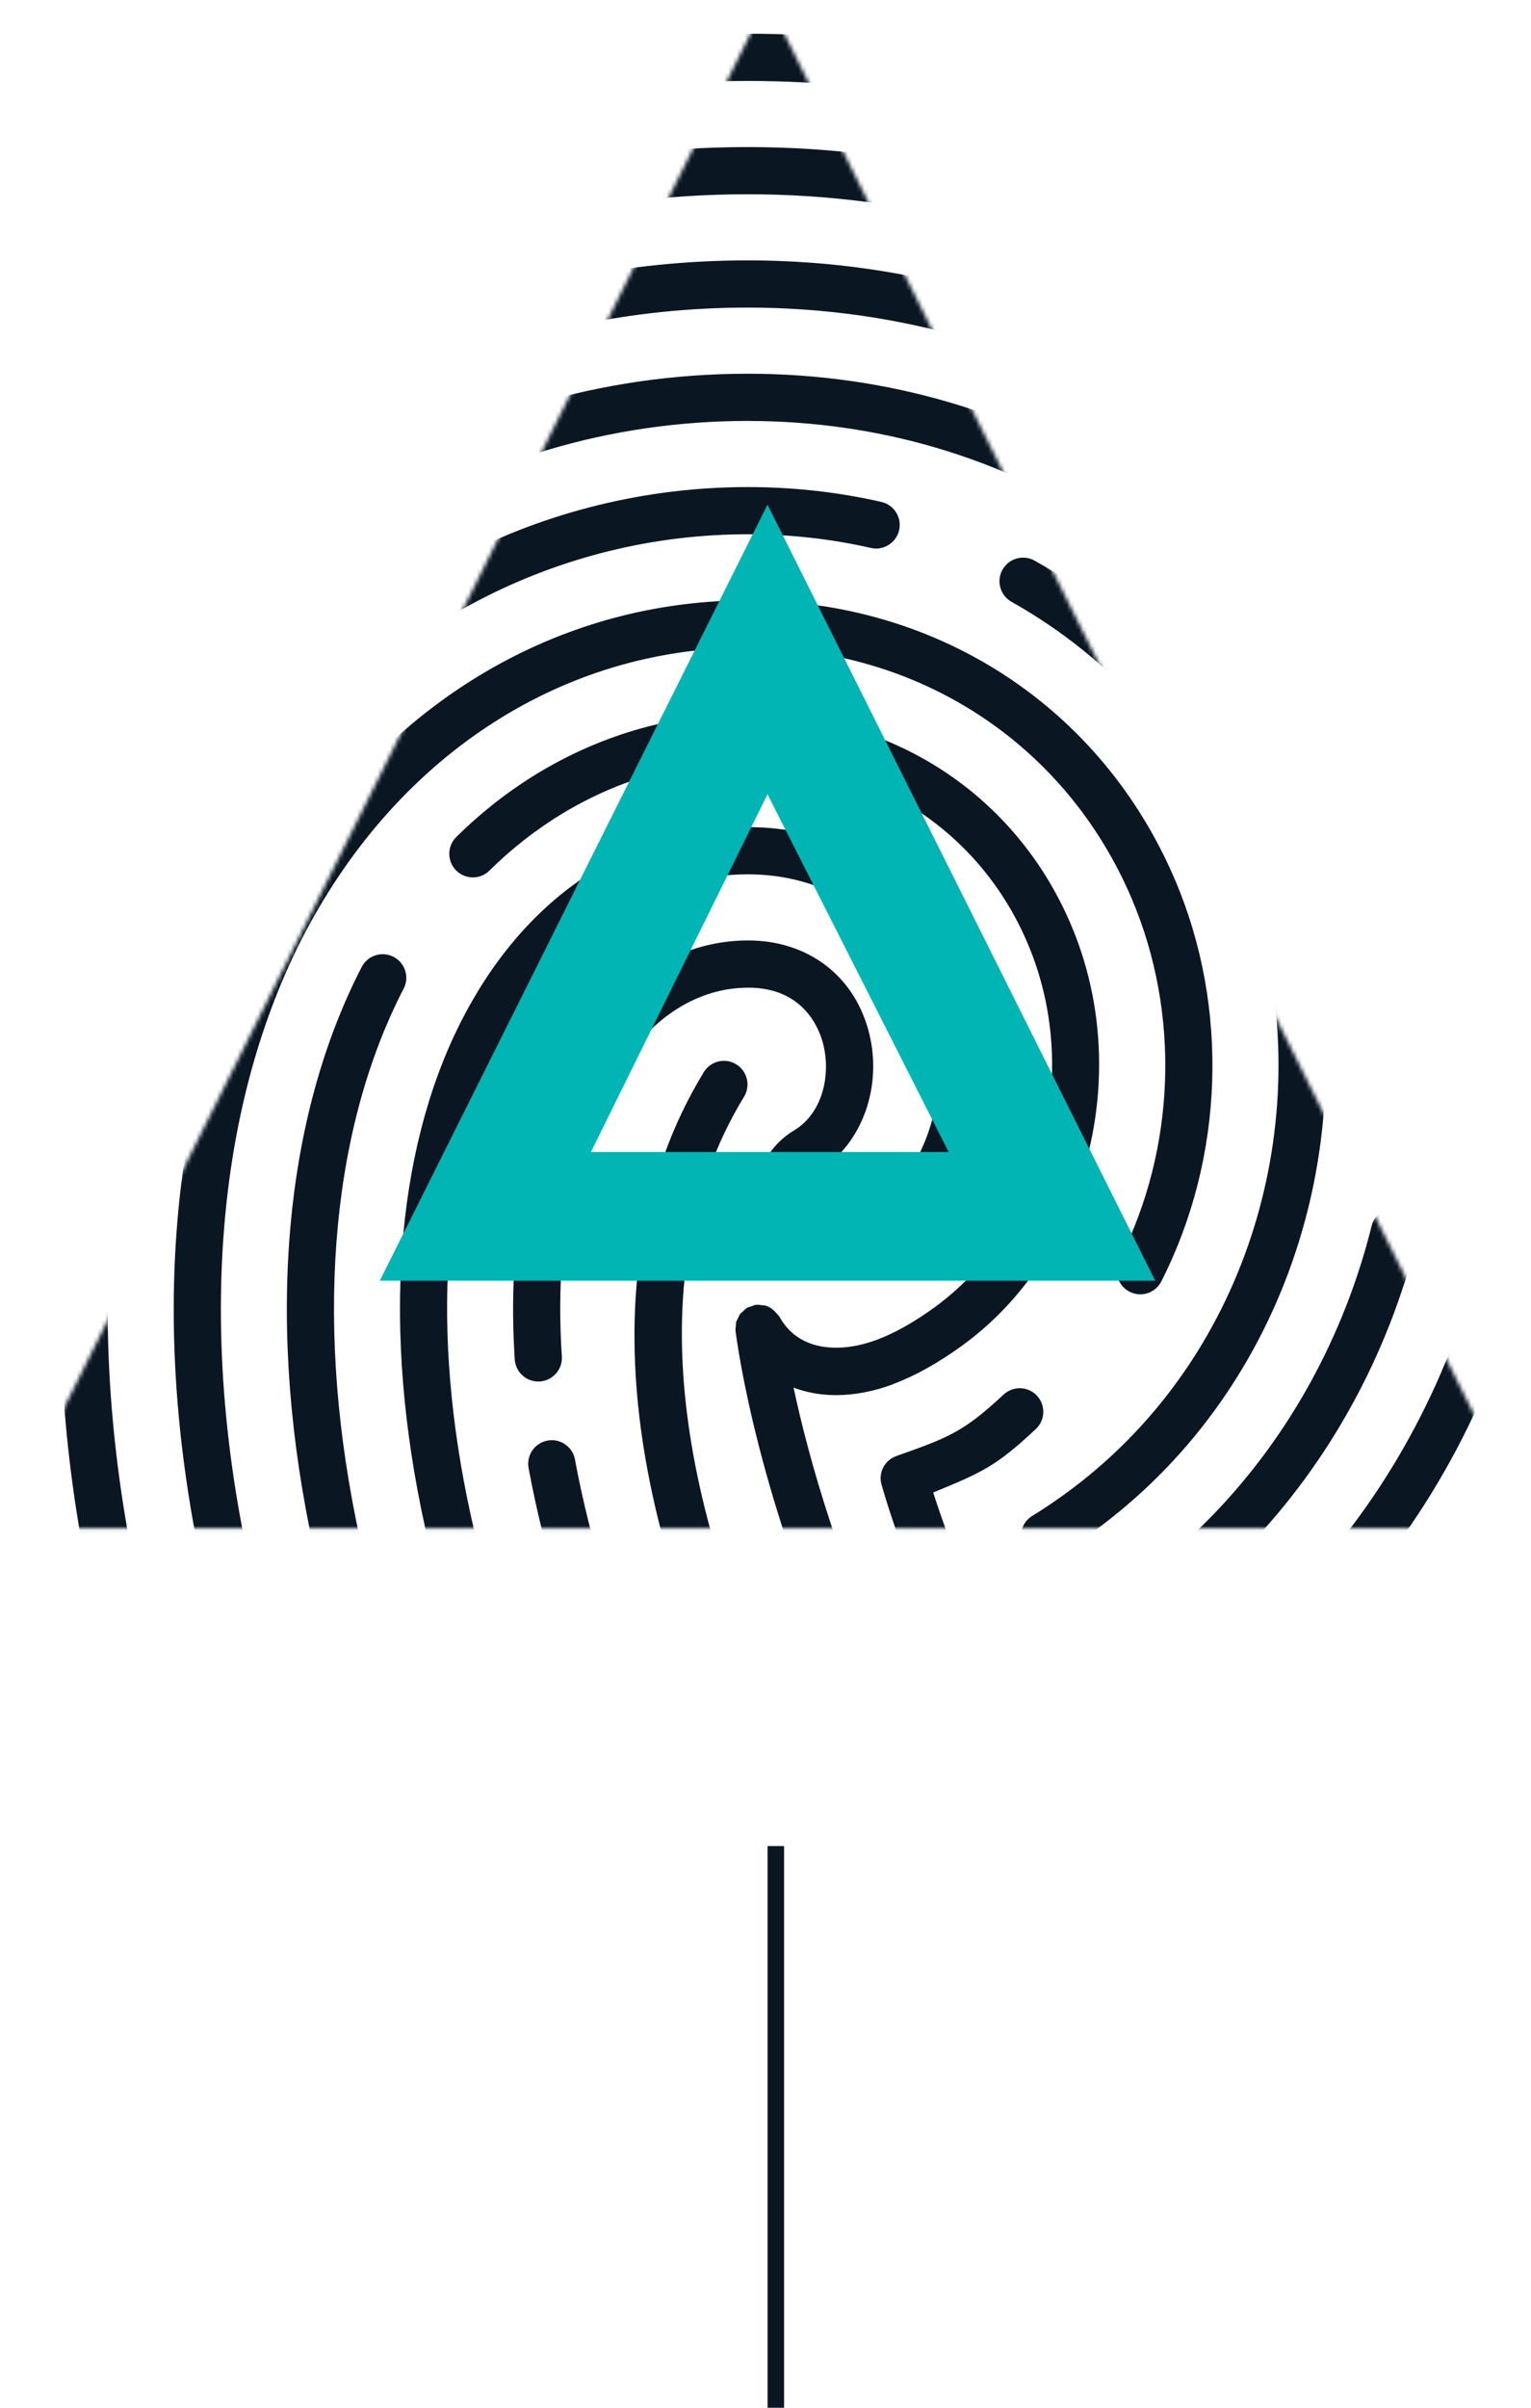 <svg width="371" height="583" viewBox="0 0 371 583" fill="none" xmlns="http://www.w3.org/2000/svg">
<mask id="mask0_2600_705" style="mask-type:luminance" maskUnits="userSpaceOnUse" x="0" y="0" width="371" height="371">
<path d="M0.917 370.083L185.959 0L371 370.083H0.917Z" fill="white"/>
</mask>
<g mask="url(#mask0_2600_705)">
<path d="M124.494 -63.903C124.029 -67.026 126.19 -69.933 129.307 -70.392C146.207 -72.886 163.617 -74.157 181.061 -74.17C194.065 -74.17 207.121 -73.449 219.896 -72.028C223.032 -71.681 225.298 -68.853 224.944 -65.716C224.597 -62.58 221.71 -60.334 218.632 -60.668C206.283 -62.043 193.646 -62.737 181.067 -62.737C164.174 -62.724 147.326 -61.493 130.989 -59.077C130.701 -59.031 130.426 -59.011 130.145 -59.011C127.355 -59.011 124.92 -61.054 124.5 -63.896L124.494 -63.903ZM109.689 -27.084C132.803 -32.519 156.827 -35.282 181.08 -35.289C219.156 -35.289 255.876 -28.492 290.226 -15.082C290.914 -14.814 291.614 -14.689 292.308 -14.689C294.594 -14.689 296.748 -16.071 297.638 -18.33C298.784 -21.27 297.33 -24.59 294.391 -25.735C258.705 -39.656 220.583 -46.715 181.08 -46.715C155.943 -46.702 131.042 -43.847 107.07 -38.209C103.999 -37.482 102.087 -34.411 102.814 -31.334C103.534 -28.256 106.618 -26.357 109.689 -27.071V-27.084ZM57.942 -10.407C58.695 -10.407 59.454 -10.557 60.181 -10.865C67.521 -13.995 75.038 -16.857 82.522 -19.364C85.515 -20.366 87.132 -23.607 86.13 -26.6C85.135 -29.592 81.913 -31.216 78.895 -30.201C71.129 -27.602 63.324 -24.635 55.702 -21.388C52.795 -20.15 51.446 -16.791 52.684 -13.884C53.614 -11.71 55.722 -10.407 57.942 -10.407ZM186.541 -13.569C186.423 -10.414 188.885 -7.755 192.035 -7.637C240.705 -5.784 287.365 8.791 326.966 34.498C327.928 35.12 329.009 35.421 330.07 35.421C331.942 35.421 333.776 34.498 334.869 32.815C336.591 30.17 335.832 26.628 333.186 24.905C291.856 -1.927 243.193 -17.131 192.467 -19.063C189.285 -19.286 186.653 -16.726 186.535 -13.569H186.541ZM21.169 40.922C22.276 40.922 23.389 40.601 24.378 39.933C61.661 14.612 103.39 -0.841 148.42 -5.987C151.55 -6.347 153.809 -9.182 153.448 -12.312C153.088 -15.449 150.266 -17.734 147.117 -17.341C100.234 -11.985 56.776 4.11 17.948 30.478C15.335 32.252 14.654 35.808 16.429 38.42C17.535 40.051 19.336 40.928 21.163 40.928L21.169 40.922ZM310.596 49.879C308.874 52.524 309.627 56.067 312.273 57.789C326.311 66.923 339.413 77.655 351.219 89.703C352.339 90.849 353.819 91.418 355.305 91.418C356.791 91.418 358.193 90.875 359.306 89.788C361.558 87.581 361.591 83.96 359.384 81.701C347.002 69.058 333.245 57.789 318.513 48.209C315.854 46.481 312.318 47.24 310.596 49.886V49.879ZM-2.567 96.264C-1.1 96.264 0.38 95.701 1.5 94.574C7.006 89.015 12.742 83.718 18.563 78.827C20.986 76.797 21.294 73.189 19.264 70.773C17.227 68.344 13.62 68.049 11.21 70.073C5.127 75.186 -0.877 80.719 -6.626 86.527C-8.846 88.773 -8.826 92.388 -6.587 94.614C-5.467 95.72 -4.02 96.264 -2.56 96.264H-2.567ZM181.106 8.163C129.424 8.195 79.628 22.935 37.087 50.796C34.448 52.524 33.708 56.067 35.437 58.712C36.537 60.388 38.364 61.298 40.223 61.298C41.297 61.298 42.384 60.997 43.347 60.362C84.022 33.725 131.657 19.628 181.113 19.595C216.871 19.595 250.933 26.896 282.336 41.295C285.224 42.617 288.609 41.347 289.912 38.479C291.228 35.605 289.971 32.213 287.096 30.897C254.187 15.811 218.527 8.163 181.106 8.163ZM-19.584 156.609C-16.926 158.311 -13.384 157.538 -11.681 154.873C32.189 86.39 102.474 47.083 181.146 47.037C259.857 47.037 328.943 87.575 365.978 155.469C367.019 157.375 368.977 158.455 371.007 158.455C371.93 158.455 372.866 158.226 373.737 157.754C376.507 156.242 377.528 152.772 376.016 150.002C336.951 78.375 264.1 35.611 181.146 35.611C98.499 35.657 24.705 76.882 -21.307 148.718C-23.009 151.377 -22.236 154.913 -19.578 156.615L-19.584 156.609ZM367.301 223.121C364.177 223.593 362.03 226.507 362.501 229.63C364.243 241.148 364.904 252.927 364.472 264.654C363.306 295.966 354.382 326.544 338.667 353.076C332.551 363.389 325.427 373.047 317.504 381.782C315.802 383.661 315.533 386.444 316.856 388.605C317.923 390.34 318.997 392.088 320.117 393.85C321.21 395.565 323.057 396.501 324.949 396.501C325.997 396.501 327.058 396.213 328.007 395.611C330.672 393.915 331.458 390.386 329.768 387.714C329.454 387.223 329.14 386.726 328.832 386.228C336.126 377.794 342.733 368.621 348.495 358.897C365.179 330.729 374.654 298.284 375.891 265.073C376.35 252.639 375.649 240.139 373.803 227.914C373.331 224.791 370.378 222.67 367.301 223.115V223.121ZM70.906 108.135C73.519 106.367 74.207 102.812 72.439 100.199C70.677 97.58 67.122 96.906 64.496 98.667C33.132 119.882 6.98 150.152 -11.125 186.205C-16.592 197.087 -21.366 208.683 -25.32 220.679C-26.309 223.678 -24.679 226.913 -21.68 227.901C-21.09 228.098 -20.482 228.189 -19.892 228.189C-17.489 228.189 -15.256 226.664 -14.464 224.261C-10.68 212.802 -6.116 201.717 -0.904 191.338C16.337 157.028 41.166 128.257 70.913 108.135H70.906ZM181.146 63.047C151.327 63.06 122.647 69.149 95.906 81.171C93.025 82.468 91.735 85.846 93.032 88.727C94.328 91.608 97.72 92.892 100.588 91.595C125.856 80.248 152.951 74.486 181.146 74.479C256.184 74.479 320.876 116.968 349.995 185.367C351.01 187.744 351.972 190.133 352.869 192.543C353.72 194.854 355.901 196.282 358.232 196.282C358.893 196.282 359.561 196.164 360.216 195.928C363.175 194.835 364.695 191.548 363.595 188.588C362.645 185.995 361.604 183.422 360.524 180.881C329.585 108.194 260.853 63.047 181.152 63.047H181.146ZM181.172 101.928C245 101.928 300.015 138.019 324.74 196.118C333.756 217.287 338.012 240.846 337.05 264.242C336.919 267.398 339.368 270.063 342.53 270.187C342.609 270.187 342.687 270.187 342.772 270.187C345.817 270.187 348.351 267.784 348.476 264.707C349.51 239.629 344.94 214.36 335.262 191.633C308.704 129.245 249.662 90.489 181.165 90.489C110.069 90.534 47.354 130.921 13.397 198.528C7.628 210 2.757 222.283 -1.093 235.032C-2.004 238.051 -0.295 241.246 2.724 242.156C5.769 243.079 8.944 241.364 9.855 238.332C13.521 226.212 18.151 214.544 23.611 203.661C55.591 139.997 114.495 101.967 181.172 101.921V101.928ZM294.639 382.044C297.311 379.615 299.891 377.107 302.359 374.553C322.166 354.006 336.382 328.077 343.48 299.58C344.246 296.516 342.38 293.412 339.315 292.653C336.264 291.893 333.141 293.753 332.388 296.817C325.768 323.369 312.541 347.504 294.129 366.611C290.868 369.989 287.384 373.283 283.757 376.4C281.747 378.128 281.19 381.009 282.415 383.36C288.183 394.498 295.157 406.159 303.145 418.011C304.252 419.648 306.059 420.532 307.892 420.532C308.992 420.532 310.099 420.211 311.087 419.556C313.7 417.788 314.394 414.233 312.633 411.614C305.83 401.524 299.792 391.597 294.652 382.037L294.639 382.044ZM-2.632 265.656C-5.828 265.139 -8.676 267.293 -9.167 270.41C-11.02 282.17 -12.166 294.434 -12.572 306.862C-12.677 310.011 -10.201 312.663 -7.045 312.761C-6.986 312.768 -6.921 312.768 -6.856 312.768C-3.791 312.768 -1.251 310.325 -1.152 307.235C-0.759 295.279 0.347 283.492 2.122 272.191C2.613 269.074 0.485 266.141 -2.632 265.656ZM181.179 117.937C131.893 117.963 85.966 141.621 55.172 182.846C53.286 185.38 53.804 188.955 56.338 190.847C57.359 191.613 58.557 191.987 59.749 191.987C61.491 191.987 63.213 191.194 64.339 189.688C92.947 151.377 135.54 129.389 181.179 129.363C191.347 129.363 201.398 130.483 211.037 132.676C214.062 133.397 217.172 131.458 217.879 128.374C218.586 125.297 216.655 122.232 213.577 121.532C203.101 119.142 192.205 117.937 181.179 117.937ZM260.263 374.141C268.383 368.726 275.88 362.472 282.585 355.512C321.007 315.629 332.027 254.08 310.007 202.371C297.795 173.685 277.294 150.65 250.71 135.747C247.96 134.208 244.476 135.191 242.931 137.941C241.386 140.691 242.368 144.181 245.125 145.726C269.476 159.378 288.275 180.521 299.485 206.857C319.731 254.407 309.627 310.961 274.354 347.589C267.191 355.027 259.039 361.575 250.121 367.069C247.731 368.536 246.768 371.528 247.835 374.121C256.269 394.57 268.52 416.407 284.241 439.003C285.354 440.601 287.135 441.459 288.943 441.459C290.069 441.459 291.202 441.125 292.204 440.437C294.796 438.637 295.438 435.068 293.631 432.475C279.507 412.177 268.297 392.579 260.27 374.147L260.263 374.141ZM33.656 384.539C19.899 321.804 25.046 261.944 48.114 216.03L48.867 214.557C50.307 211.748 49.2 208.304 46.391 206.857C43.576 205.416 40.138 206.523 38.691 209.332L37.919 210.851C13.652 259.148 8.172 321.699 22.485 386.994L23.533 391.577C24.142 394.216 26.499 395.997 29.092 395.997C29.524 395.997 29.963 395.951 30.395 395.847C33.473 395.126 35.385 392.055 34.664 388.985L33.662 384.545L33.656 384.539ZM226.136 361.392C238.204 356.442 241.438 354.949 250.998 346.037C253.303 343.883 253.44 340.262 251.286 337.957C249.145 335.646 245.517 335.528 243.206 337.669C233.456 346.751 229.829 348.106 217.211 352.559C214.35 353.567 212.772 356.645 213.63 359.546C222.436 389.79 239.12 422.529 263.229 456.827C264.342 458.411 266.11 459.262 267.911 459.262C269.044 459.262 270.19 458.922 271.192 458.221C273.778 456.414 274.4 452.839 272.58 450.259C250.553 418.895 234.943 389.03 226.142 361.385L226.136 361.392ZM234.642 442.068C233.024 439.357 229.515 438.46 226.81 440.058C224.093 441.668 223.196 445.178 224.8 447.895C229.574 455.956 234.642 463.833 239.86 471.291C240.98 472.882 242.754 473.733 244.555 473.733C245.688 473.733 246.827 473.393 247.829 472.705C250.415 470.891 251.05 467.323 249.237 464.736C244.182 457.514 239.271 449.886 234.648 442.074L234.642 442.068ZM216.347 335.168C221.755 333.151 227.256 330.087 233.175 325.805C263.563 303.751 274.878 259.927 259.51 223.868C246.1 192.379 216.105 172.821 181.218 172.821C155.131 172.834 130.033 183.435 110.573 202.666C108.327 204.886 108.308 208.507 110.521 210.753C112.747 212.999 116.368 213.018 118.607 210.805C135.926 193.695 158.163 184.267 181.224 184.254C211.443 184.254 237.405 201.147 248.994 228.353C262.326 259.639 252.642 297.557 226.47 316.552C221.402 320.226 216.786 322.806 212.366 324.456C204.194 327.494 193.744 327.612 188.892 318.851C188.872 318.818 188.839 318.798 188.82 318.766C188.676 318.517 188.447 318.34 188.27 318.111C187.497 317.148 186.528 316.415 185.382 316.107C185.179 316.048 184.963 316.088 184.754 316.055C184.243 315.976 183.732 315.891 183.208 315.95C183.176 315.95 183.149 315.937 183.117 315.95C182.737 316.002 182.423 316.192 182.076 316.317C181.761 316.428 181.427 316.448 181.126 316.618C181.1 316.631 181.087 316.657 181.067 316.67C180.628 316.919 180.295 317.279 179.941 317.626C179.764 317.803 179.528 317.934 179.378 318.13C179.142 318.438 179.024 318.811 178.854 319.158C178.703 319.466 178.494 319.748 178.402 320.082C178.324 320.35 178.363 320.651 178.33 320.933C178.271 321.391 178.186 321.843 178.245 322.308C178.245 322.341 178.232 322.367 178.245 322.393C179.686 332.915 186.168 370.952 209.144 418.659C210.133 420.709 212.176 421.9 214.304 421.9C215.136 421.9 215.98 421.717 216.779 421.337C219.627 419.962 220.819 416.551 219.451 413.703C203.657 380.924 195.95 353.063 192.303 335.999C195.472 337.185 198.93 337.813 202.603 337.813C206.97 337.813 211.619 336.955 216.373 335.188L216.347 335.168ZM87.263 372.785C76.204 322.308 79.72 275.373 97.17 240.643L97.805 239.419C99.265 236.617 98.185 233.166 95.382 231.699C92.58 230.239 89.129 231.319 87.669 234.115L86.962 235.49C68.333 272.577 64.47 322.21 76.086 375.234C83.21 407.666 95.795 441.177 113.513 474.84C114.535 476.791 116.525 477.898 118.581 477.898C119.478 477.898 120.388 477.681 121.233 477.236C124.036 475.769 125.103 472.306 123.636 469.516C106.389 436.758 94.151 404.215 87.256 372.785H87.263ZM166.4 305.356C168.319 291.553 172.594 278.843 179.103 267.575L180.295 265.571C181.945 262.88 181.1 259.357 178.409 257.714C175.724 256.064 172.195 256.908 170.545 259.599L169.216 261.845C161.954 274.397 157.2 288.508 155.072 303.784C148.158 353.535 168.45 415.071 213.754 481.754C214.861 483.385 216.661 484.262 218.488 484.262C219.595 484.262 220.708 483.941 221.697 483.273C224.309 481.499 224.99 477.943 223.216 475.331C180.144 411.954 159.97 351.59 166.407 305.356H166.4ZM114.076 366.905C104.353 322.557 107.057 282.085 121.705 252.94C134.872 226.742 156.572 211.709 181.27 211.702C196.396 211.702 209.969 218.348 218.508 229.925C220.38 232.465 223.969 233.009 226.503 231.136C229.043 229.263 229.587 225.682 227.714 223.141C217.002 208.605 200.069 200.27 181.237 200.27C152.087 200.283 126.661 217.608 111.49 247.807C95.677 279.289 92.626 322.452 102.906 369.354C106.848 387.354 112.701 405.937 120.297 424.579C121.2 426.798 123.335 428.141 125.594 428.141C126.314 428.141 127.041 428.003 127.748 427.715C130.675 426.523 132.076 423.184 130.885 420.264C123.538 402.218 117.881 384.27 114.076 366.899V366.905ZM143.555 448.197C142.147 445.374 138.729 444.216 135.887 445.623C133.059 447.031 131.913 450.462 133.314 453.291C138.67 464.036 144.727 475.056 151.327 486.05C152.394 487.831 154.293 488.826 156.238 488.826C157.24 488.826 158.255 488.557 159.178 488.007C161.882 486.377 162.753 482.867 161.136 480.163C154.686 469.438 148.773 458.673 143.561 448.203L143.555 448.197ZM139.331 353.397C138.755 350.293 135.769 348.237 132.666 348.82C129.562 349.396 127.512 352.376 128.089 355.486C135.841 397.189 154.804 441.524 184.452 487.261C185.539 488.95 187.379 489.867 189.252 489.867C190.313 489.867 191.393 489.566 192.356 488.944C195.001 487.228 195.761 483.692 194.038 481.034C165.215 436.561 146.809 393.62 139.325 353.397H139.331ZM181.257 239.144H181.277C194.294 239.144 198.262 248.403 199.368 252.39C201.398 259.711 199.643 269.395 192.369 273.749C185.808 277.678 182.22 285.175 183.221 292.856C184.485 302.54 192.788 309.841 202.538 309.841C205.982 309.841 209.373 308.898 212.333 307.117C216.308 304.747 219.994 301.807 223.301 298.389C233.417 287.893 239.153 273.121 239.061 257.864C239.042 254.721 236.481 252.187 233.345 252.187H233.312C230.156 252.207 227.609 254.78 227.629 257.943C227.707 270.246 223.13 282.098 215.07 290.459C212.477 293.15 209.583 295.449 206.473 297.315C202.263 299.836 195.407 297.799 194.562 291.383C194.15 288.22 195.603 285.156 198.255 283.564C209 277.135 214.108 262.742 210.401 249.345C206.709 236.001 195.558 227.718 181.29 227.718H181.257C168.738 227.731 157.076 233.127 147.516 243.341C130.642 261.374 122.346 292.659 124.736 329.17C124.933 332.195 127.447 334.52 130.433 334.52C130.557 334.52 130.688 334.52 130.813 334.507C133.962 334.304 136.352 331.573 136.149 328.43C133.956 295.056 141.145 266.887 155.865 251.159C163.198 243.315 171.985 239.164 181.264 239.157L181.257 239.144ZM60.463 378.659C48.055 322.053 52.389 268.649 72.668 228.301C95.147 183.566 135.723 156.838 181.211 156.812C222.633 156.812 258.286 180.102 274.243 217.595C286.075 245.404 284.942 278.11 271.231 305.087C269.797 307.909 270.917 311.347 273.732 312.774C276.554 314.221 279.998 313.082 281.419 310.273C296.656 280.31 297.907 243.989 284.765 213.11C266.975 171.328 227.288 145.373 181.211 145.373C131.304 145.399 86.916 174.478 62.453 223.154C40.996 265.846 36.327 321.935 49.292 381.094C54.026 402.722 61.059 424.912 70.193 447.044C71.103 449.251 73.237 450.58 75.477 450.58C76.21 450.58 76.944 450.442 77.657 450.148C80.578 448.936 81.966 445.597 80.761 442.677C71.876 421.161 65.046 399.612 60.456 378.639L60.463 378.659Z" fill="#0A1722"/>
<path d="M143.201 278.93H229.878L185.987 192.313L143.201 278.93ZM92.039 310.1L185.987 122.203L279.936 310.1H92.039Z" fill="#00B5B3"/>
</g>
<line x1="188" y1="447" x2="188" y2="583" stroke="#0A1722" stroke-width="4"/>
</svg>
